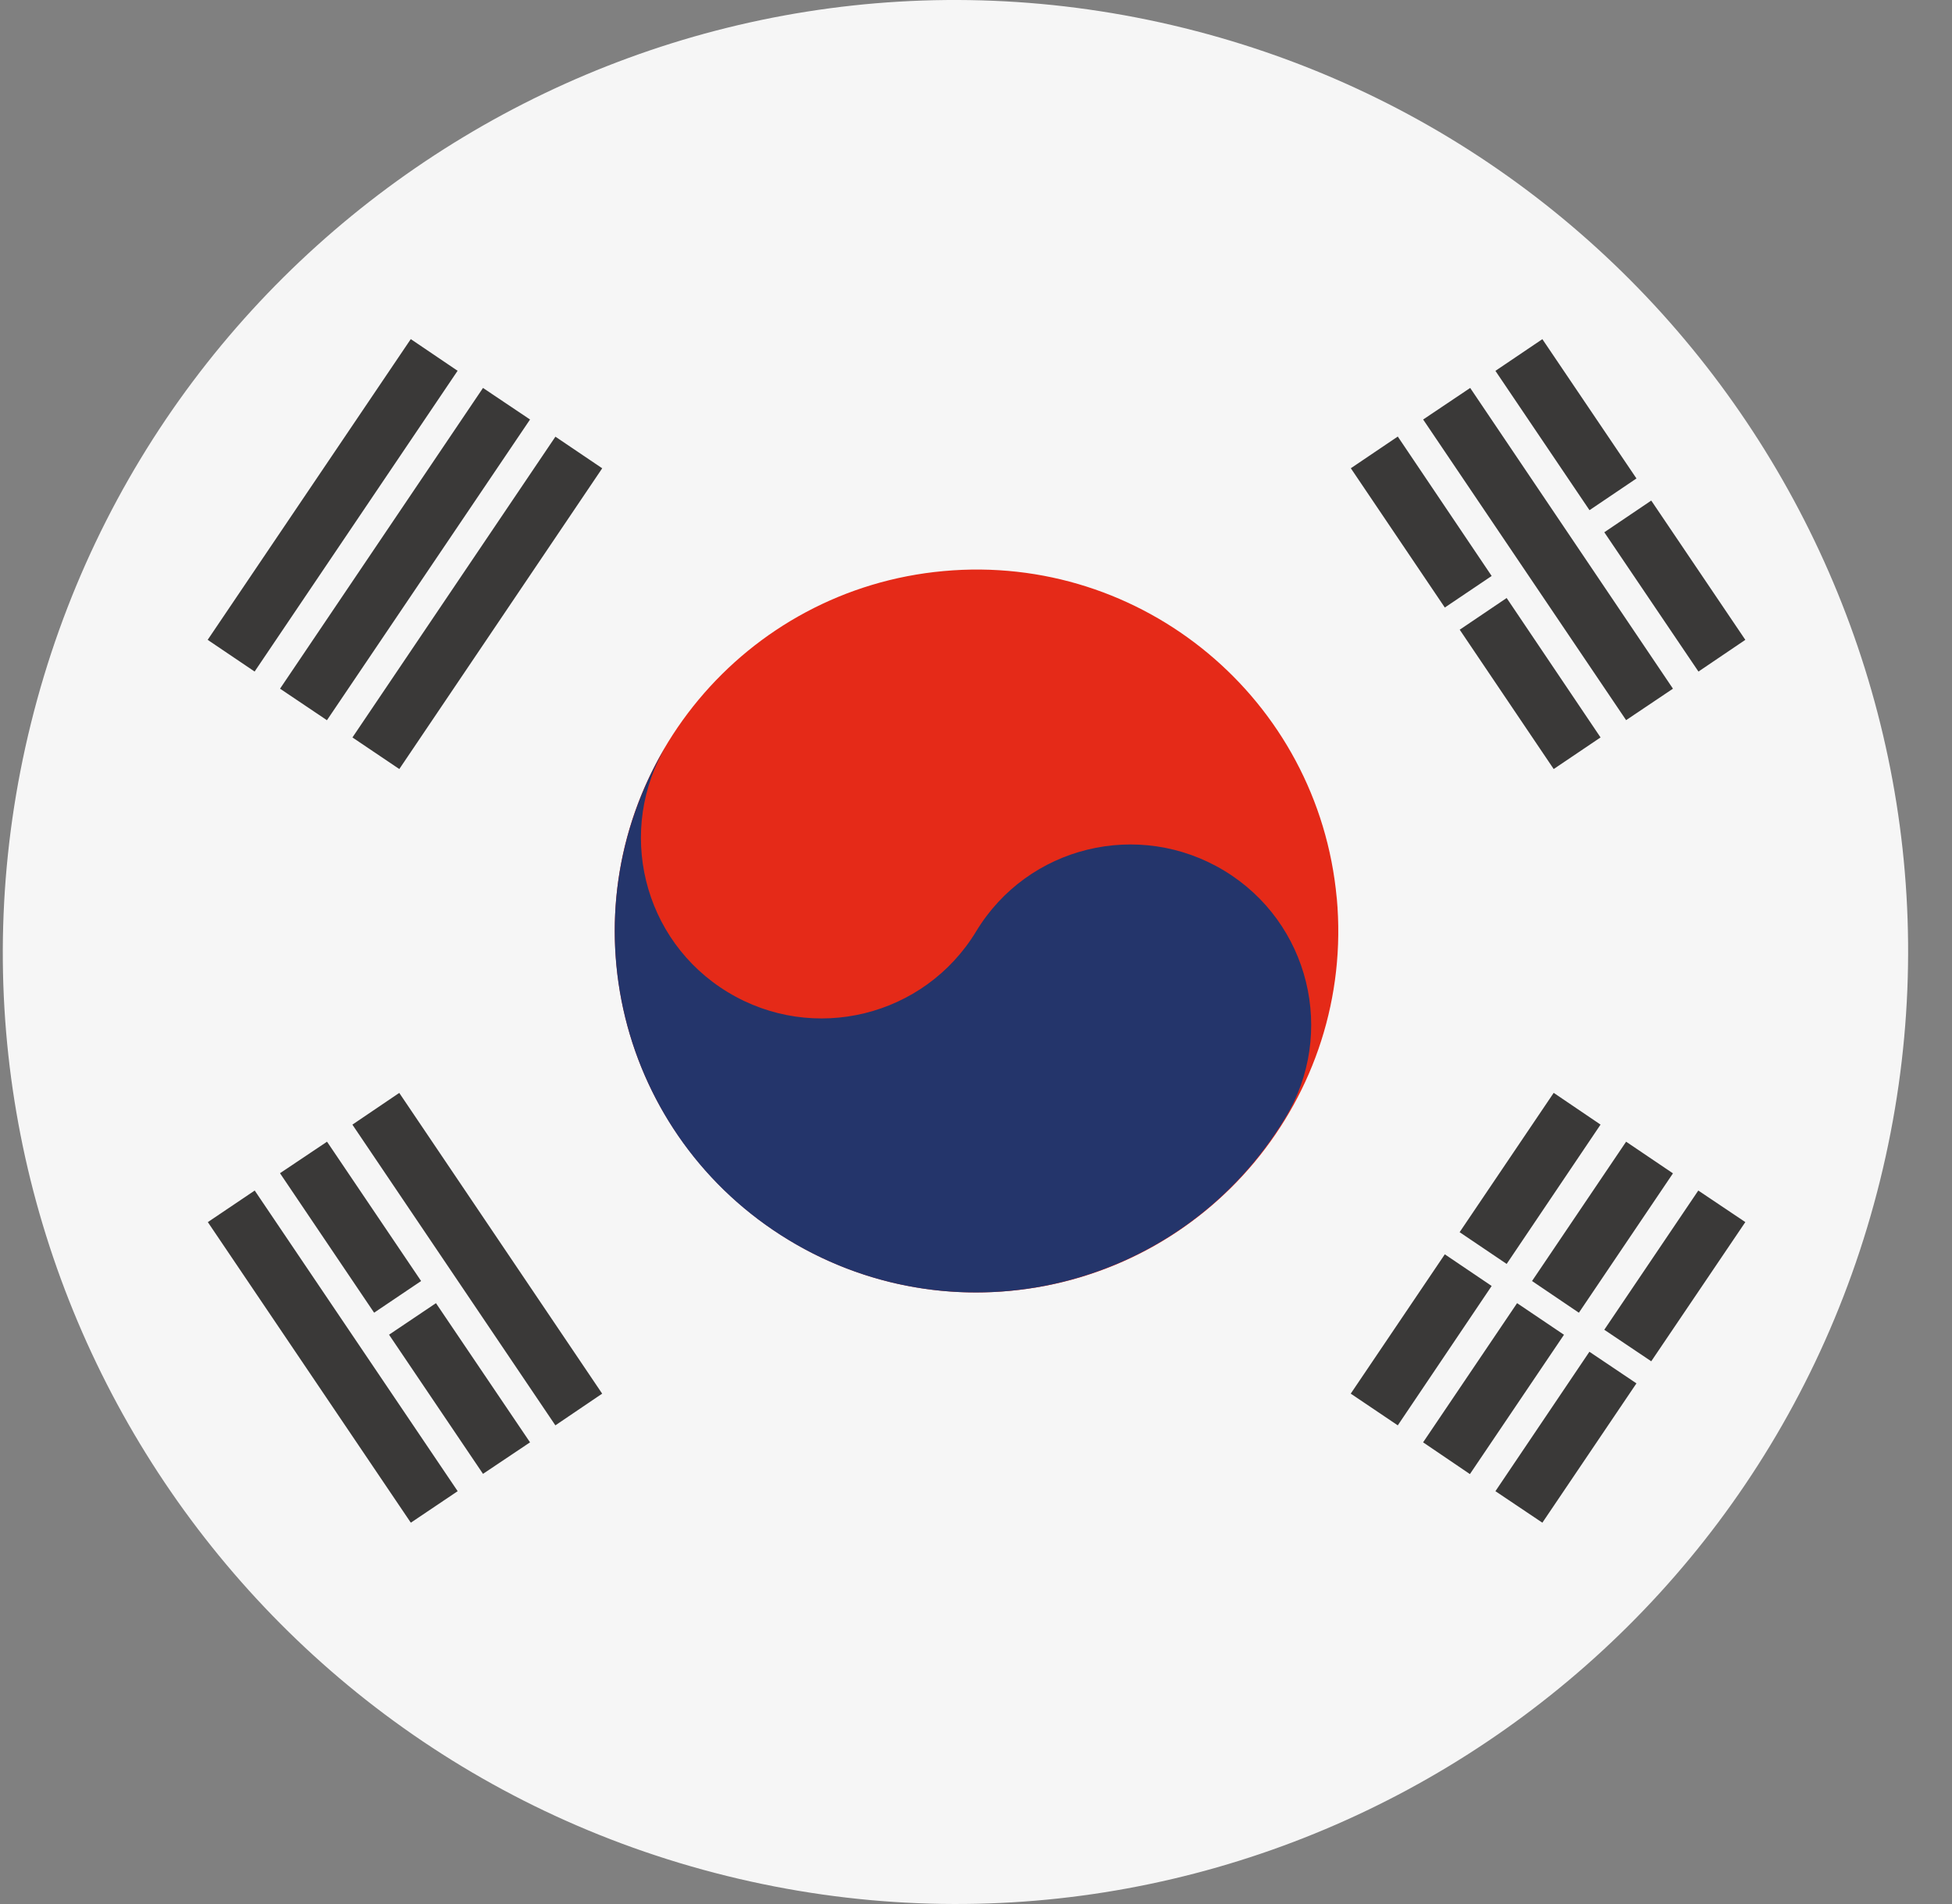 <svg width="41" height="40" viewBox="0 0 41 40" fill="none" xmlns="http://www.w3.org/2000/svg">
<rect x="0" y="0" width="41" height="40" fill="#808080" stroke="none"/>
<path d="M0.65 15.197C3.304 4.474 14.15 -2.062 24.875 0.59C35.602 3.243 42.142 14.082 39.488 24.803C36.833 35.524 25.989 42.063 15.262 39.409C4.537 36.758 -2.006 25.916 0.65 15.197Z" fill="#F6F6F6"/>
<path d="M28.078 18.867C28.457 23.045 25.378 26.739 21.2 27.12C17.022 27.5 13.325 24.425 12.945 20.248C12.564 16.072 15.644 12.376 19.821 11.997C23.999 11.616 27.693 14.691 28.077 18.867" fill="#E52A18"/>
<path d="M14.012 15.634C12.927 17.429 13.496 19.76 15.289 20.845C17.083 21.932 19.416 21.36 20.503 19.567C21.586 17.774 23.918 17.206 25.713 18.291C27.505 19.375 28.077 21.707 26.99 23.497C24.817 27.082 20.155 28.223 16.568 26.053C12.983 23.882 11.84 19.218 14.012 15.634Z" fill="#24356B"/>
<path d="M8.171 28.039L10.145 30.963L11.133 30.301L9.157 27.377L8.171 28.04V28.039ZM7.857 27.578L8.845 26.912L6.869 23.985L5.881 24.647L7.857 27.576V27.578ZM4.365 25.674L8.629 31.989L9.613 31.327L5.35 25.011L4.366 25.674H4.365ZM7.402 23.627L11.665 29.944L12.648 29.278L8.386 22.96L7.401 23.627H7.402ZM33.618 15.492L31.646 12.563L30.66 13.229L32.634 16.156L33.618 15.492ZM31.331 12.1L29.359 9.171L28.373 9.837L30.347 12.763L31.331 12.1ZM35.675 14.108L36.659 13.442L34.683 10.516L33.697 11.182L35.675 14.109V14.108ZM34.372 10.051L32.396 7.125L31.41 7.791L33.386 10.718L34.372 10.052V10.051ZM35.139 14.468L30.88 8.15L29.892 8.813L34.155 15.129L35.139 14.468ZM31.41 31.327L32.396 31.989L34.372 29.062L33.384 28.398L31.41 31.327ZM33.697 27.936L34.683 28.598L36.659 25.674L35.671 25.011L33.697 27.935V27.936ZM31.865 27.377L29.891 30.301L30.874 30.968L32.85 28.041L31.864 27.376L31.865 27.377ZM35.139 24.65L34.155 23.985L32.179 26.912L33.163 27.578L35.139 24.65ZM30.347 26.351L28.371 29.278L29.359 29.944L31.331 27.016L30.347 26.351ZM31.646 26.553L33.618 23.626L32.634 22.959L30.658 25.886L31.646 26.553ZM7.402 15.492L8.387 16.156L12.649 9.838L11.666 9.174L7.403 15.492H7.402ZM6.867 15.131L11.133 8.813L10.145 8.15L5.882 14.468L6.868 15.131H6.867ZM9.612 7.79L8.628 7.124L4.362 13.442L5.348 14.108L9.611 7.79H9.612Z" fill="#3A3938"/>
</svg>
